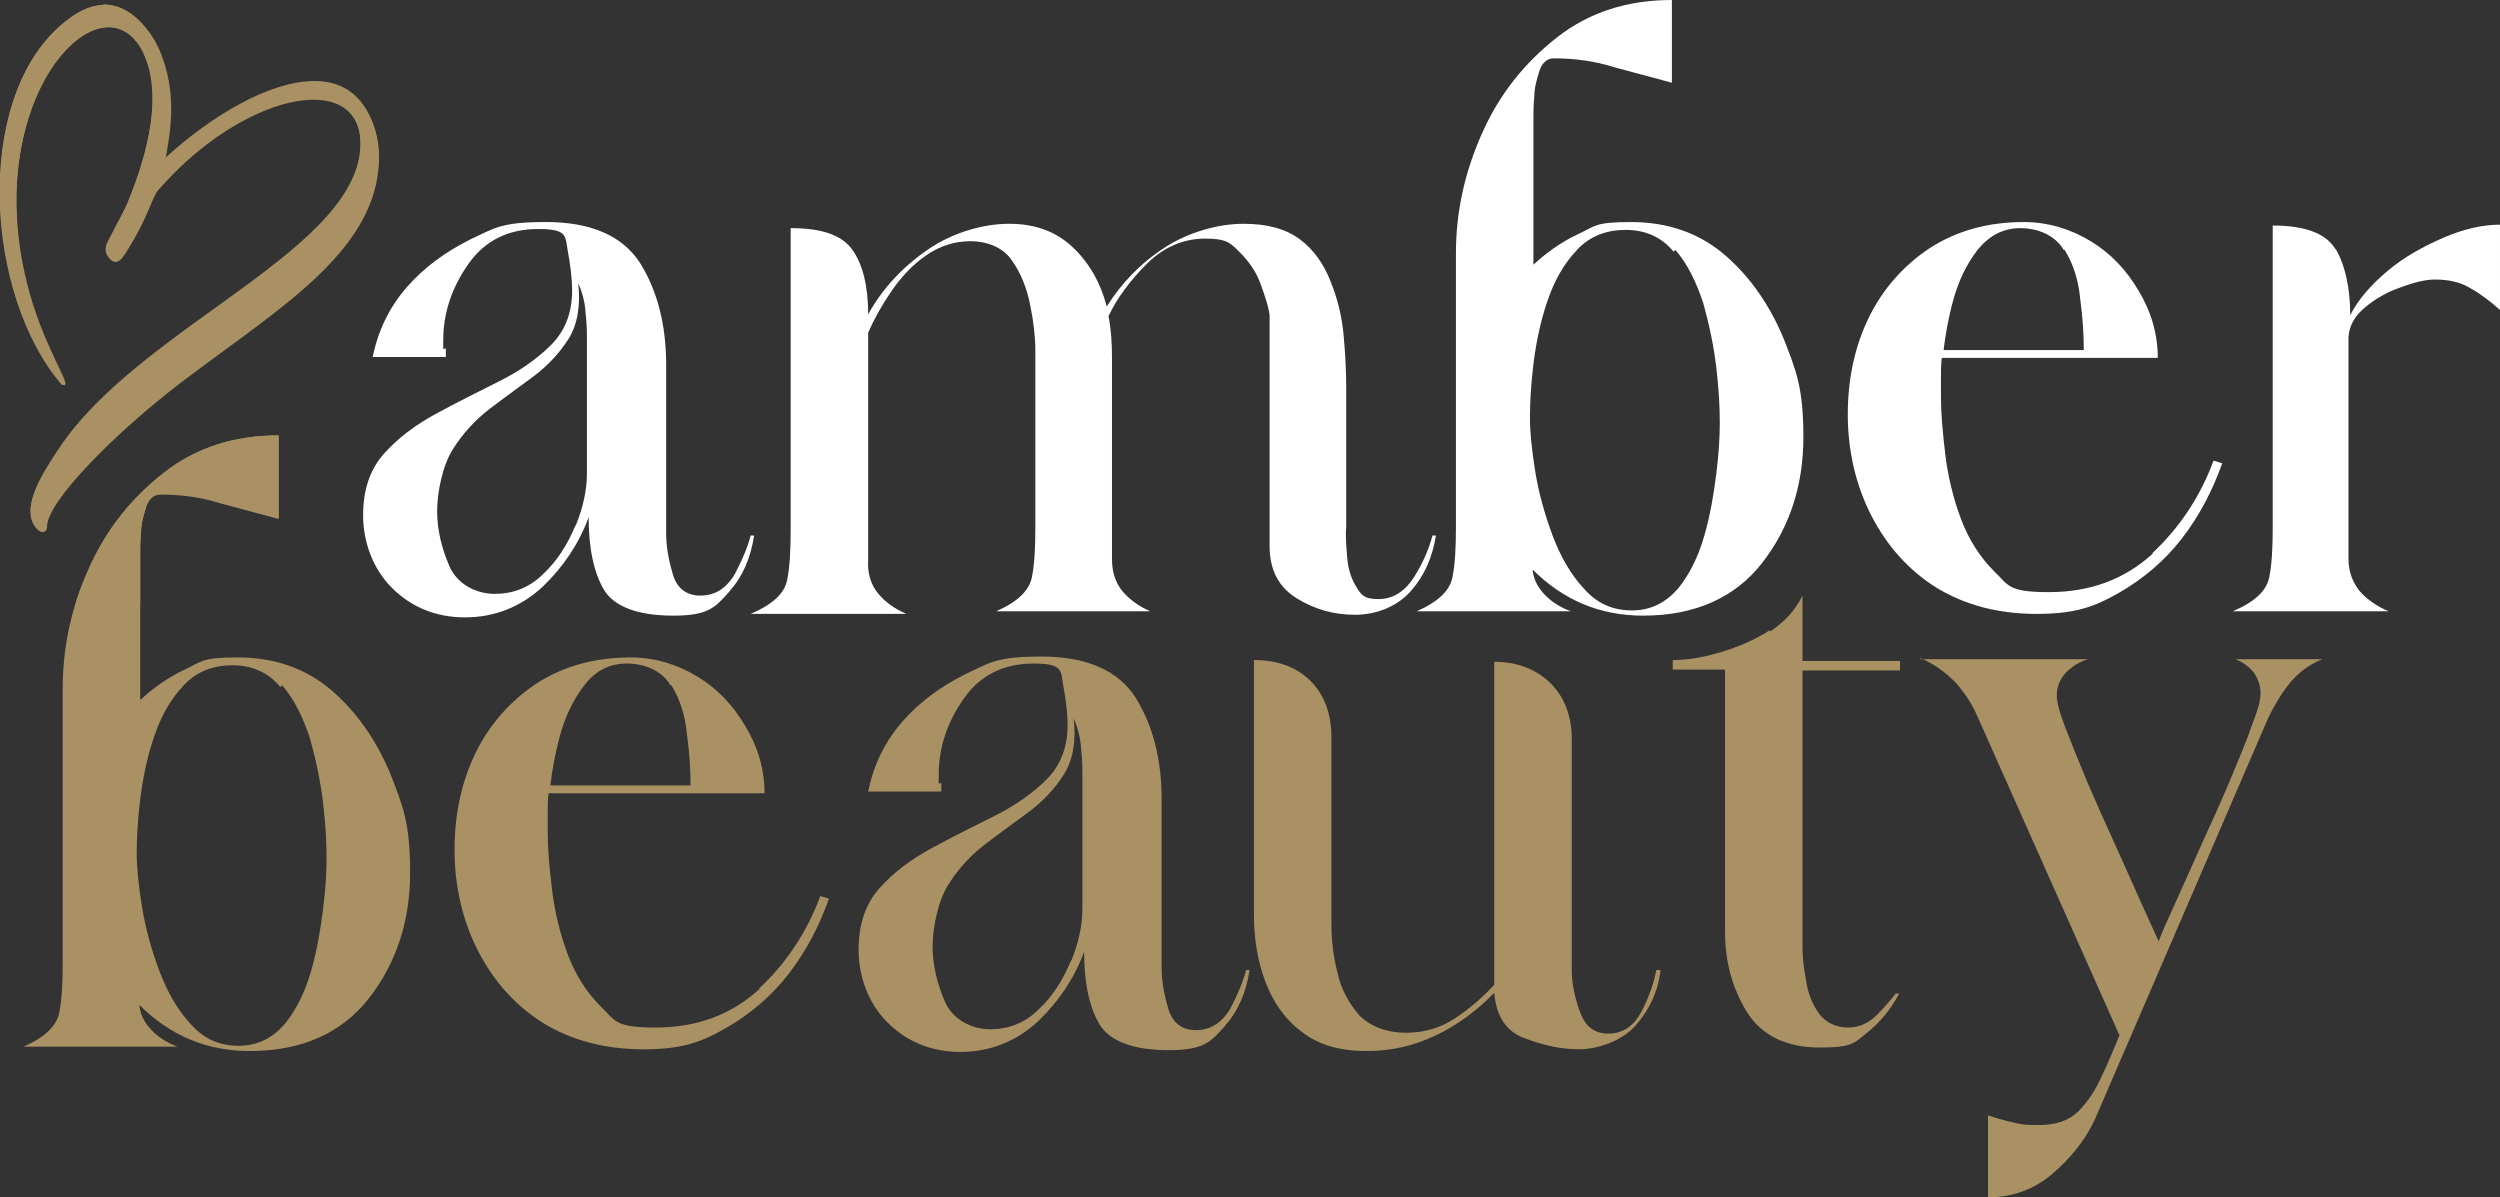 <svg xmlns="http://www.w3.org/2000/svg" id="Layer_1" viewBox="0 0 287.1 137.5"><rect x="0" y="0" width="287.1" height="137.5" fill="#333333" stroke="none"/><defs><style>      .st0 {        fill: #fff;      }      .st1 {        fill: #aa9163;      }    </style></defs><g><path class="st0" d="M66.1,60.3c-.9,2.2-2.1,4.1-3.7,5.6-1.6,1.6-3.5,2.3-5.6,2.3s-4.3-1.1-5.2-3.2c-.9-2.1-1.4-4.2-1.4-6.3s.6-5.2,1.8-7.1c1.2-1.9,2.6-3.4,4.3-4.7,1.7-1.3,3.4-2.5,5-3.7,1.6-1.2,3-2.7,4-4.3,1-1.6,1.4-3.8,1.1-6.4.4.9.7,1.9.8,2.9.1,1,.2,2,.2,3v16c0,1.8-.4,3.8-1.3,6M50.9,40.1c0-.3,0-.7,0-1,0-3.2,1-6.1,2.9-8.8,1.9-2.7,4.6-4,8-4s3.1.8,3.4,2.5c.3,1.6.5,3.2.5,4.6,0,2.5-.8,4.6-2.4,6.2-1.6,1.6-3.6,3-6,4.2-2.4,1.2-4.8,2.4-7.2,3.7-2.4,1.3-4.4,2.8-6,4.6-1.6,1.8-2.4,4.1-2.4,7.1s1.1,6.1,3.3,8.3c2.2,2.2,5,3.4,8.4,3.4s6.4-1.2,8.9-3.5c2.4-2.3,4.2-5,5.3-8,0,3.6.6,6.4,1.8,8.4,1.2,1.9,3.9,2.9,7.9,2.9s4.8-.9,6.4-2.7c1.6-1.8,2.5-3.9,2.9-6.5h-.4c-.3,1.2-.9,2.7-1.8,4.4-1,1.7-2.3,2.5-4,2.5-1.7,0-2.8-1-3.2-2.7-.5-1.7-.7-3.2-.7-4.4v-19.4c0-4.6-1-8.5-3-11.7-2-3.1-5.6-4.7-10.8-4.7s-5.9.7-8.7,2c-2.8,1.4-5.3,3.2-7.3,5.5-2,2.3-3.3,5-3.9,8h8.4c0-.3,0-.7,0-1"></path><path class="st0" d="M118.9,60.5c0,2.4-.1,4.3-.4,5.8s-1.6,2.8-4.1,3.9h17.7c-1.4-.6-2.4-1.4-3.2-2.3-.8-1-1.2-2.2-1.2-3.7v-23.1c0-1.7-.1-3.3-.4-4.8,1-2.1,2.5-4.1,4.4-6,1.9-1.9,4.2-2.9,6.7-2.9s2.9.5,4,1.6c1.1,1.1,1.9,2.3,2.4,3.7.5,1.4.9,2.6,1,3.5v26.5c0,2.7,1,4.7,3.1,6,2.1,1.3,4.3,1.9,6.7,1.9s4.8-.9,6.4-2.7c1.6-1.8,2.5-3.9,2.9-6.4h-.4c-.3,1.2-.9,2.8-2,4.6-1.1,1.8-2.5,2.7-4.2,2.7s-2-.5-2.6-1.5c-.6-1-.9-2.1-1-3.4-.1-1.3-.2-2.4-.1-3.5,0-1.1,0-1.8,0-2v-13.8c0-1.9-.1-4-.3-6.1-.2-2.2-.7-4.2-1.5-6.2-.8-2-1.9-3.6-3.5-4.8-1.6-1.2-3.7-1.8-6.5-1.8s-6.2.9-9,2.7c-2.8,1.8-5,4.1-6.7,6.8-.7-2.7-2-5-3.9-6.8-1.9-1.8-4.3-2.7-7.3-2.7s-6.5,1-9.4,3c-2.9,2-5.2,4.5-6.8,7.4,0-3.2-.6-5.7-1.8-7.4-1.2-1.7-3.5-2.5-7.1-2.5v34.6c0,2.4-.1,4.3-.4,5.8s-1.6,2.8-4.2,3.9h17.9c-1.4-.6-2.5-1.4-3.3-2.4-.8-1-1.2-2.3-1.1-3.8v-26.1c.7-1.6,1.6-3.2,2.7-4.8,1.1-1.6,2.4-3,4-4.1,1.6-1.1,3.3-1.6,5.1-1.6s3.7.7,4.7,2.2c1,1.4,1.7,3.1,2.1,5.1.4,1.9.6,3.7.6,5.3v20.5Z"></path><path class="st0" d="M192.4,28.7c1.4,1.6,2.4,3.7,3.2,6.1.7,2.5,1.2,4.9,1.5,7.4.3,2.5.4,4.6.4,6.3s-.1,3.5-.4,5.9c-.3,2.4-.7,4.8-1.4,7.2-.7,2.4-1.7,4.4-3,6-1.4,1.6-3.1,2.5-5.3,2.5s-4-.8-5.5-2.5c-1.5-1.6-2.7-3.7-3.6-6.1-.9-2.4-1.6-4.9-2-7.4-.4-2.5-.6-4.5-.6-6.1s.1-3.8.4-6.2c.3-2.4.8-4.9,1.6-7.2.8-2.4,1.9-4.3,3.4-5.9,1.5-1.6,3.4-2.3,5.6-2.3s4.1.8,5.5,2.5ZM176.2,11.1c0-1.1.3-2,.6-3,.3-.9.9-1.4,1.6-1.4,2.4,0,4.7.3,6.9,1,2.2.6,4.5,1.2,6.7,1.8V0c-5.1,0-9.5,1.4-13.2,4.3-3.7,2.9-6.6,6.5-8.6,11s-3,9-3,13.8v31.4c0,2.4-.1,4.3-.4,5.8-.3,1.5-1.6,2.8-4.1,3.9h17.7c-1.1-.4-2.1-1-2.9-1.8-.8-.8-1.4-1.8-1.5-3,3.5,3.5,7.7,5.3,12.7,5.3,6,0,10.6-2.1,13.7-6.1,3.1-4,4.7-8.8,4.7-14.4s-.8-7.6-2.3-11.4c-1.6-3.8-3.8-7-6.7-9.5-2.9-2.5-6.5-3.8-10.8-3.8s-4.1.5-6.1,1.4c-1.9.9-3.6,2.1-5.1,3.5V13.4c0-.5,0-1.3.1-2.3Z"></path><path class="st0" d="M237.1,28.7c1,1.6,1.6,3.5,1.8,5.7.3,2.2.4,4.1.4,5.8h-16.1c.2-1.6.5-3.5,1.1-5.7.6-2.2,1.5-4.1,2.8-5.8,1.3-1.6,2.9-2.5,4.9-2.5s4,.8,5,2.5ZM247.2,63.6c-3.2,2.9-7.1,4.4-11.9,4.4s-4.6-.8-6.3-2.4c-1.6-1.6-2.9-3.6-3.8-6-.9-2.4-1.5-4.9-1.8-7.4-.3-2.5-.5-4.7-.5-6.6v-2.3c0-.8,0-1.5.1-2.2h24.8c0-2.8-.8-5.4-2.2-7.7-1.4-2.4-3.2-4.3-5.5-5.7-2.3-1.4-4.9-2.2-7.7-2.2-4.1,0-7.7,1-10.8,3-3,2-5.4,4.7-7,8-1.6,3.3-2.4,7-2.4,11.1s.9,8.1,2.7,11.6c1.8,3.5,4.3,6.3,7.5,8.3,3.3,2,7.1,3,11.5,3s6.6-.8,9.4-2.4c2.8-1.6,5.3-3.7,7.3-6.3,2-2.6,3.5-5.5,4.6-8.6l-1-.3c-1.5,4.1-3.9,7.7-7,10.6Z"></path><path class="st0" d="M268.2,28.6c-1.1-1.8-3.5-2.7-7.2-2.7v34.6c0,2.4-.1,4.3-.4,5.8s-1.6,2.8-4.2,3.9h17.9c-1.4-.6-2.5-1.4-3.3-2.3-.8-1-1.3-2.2-1.3-3.7v-25.5c.1-1.3.7-2.4,1.9-3.4,1.2-1,2.6-1.8,4.1-2.3,1.6-.6,2.9-.9,3.9-.9,1.6,0,3,.3,4.1,1,1.1.6,2.3,1.5,3.4,2.5v-9.8c-2,0-4.2.5-6.5,1.5-2.3,1-4.5,2.2-6.4,3.8-1.9,1.6-3.4,3.3-4.3,5.1,0-3.2-.6-5.7-1.6-7.5Z"></path></g><g><path class="st1" d="M18.9,18.5c8.4-7.7,20.4-13.3,23.9-4.4.9,2.3.9,4.6.4,7-2,9.1-12.4,15.2-22.5,22.9-7.2,5.5-15.3,13.5-15.3,16.5,0,.6-.5.8-1,.4-2.3-2.1.3-6.1,2.3-9.1,9.4-14.3,35.1-23,34.7-35.5-.3-8.3-13.5-5.6-23.2,5.5-.8.9-1.1,3.1-3.8,7.3-.5.8-1.1,1.4-1.8.6-.5-.5-.6-1.1-.3-1.7,1.1-2.2,2.2-4.2,2.5-5,2.1-5.2,4.1-12.5,1.4-17.4C11.4-2.8-2.2,11.3,3.1,32.5c1.6,6.5,4.6,11,4.4,11.6,0,.2-.2.2-.3,0C-1.6,33.9-3.1,11.5,7.1,2.8,9.9.4,12.8-.4,15.6,2c1.1,1,2,2.2,2.6,3.5,2.5,5.5,1.1,10.7.8,12.9"></path><path class="st1" d="M32.4,78.7c1.4,1.6,2.4,3.7,3.2,6.1.7,2.5,1.2,4.9,1.5,7.4.3,2.5.4,4.6.4,6.3s-.1,3.5-.4,5.9c-.3,2.4-.7,4.8-1.4,7.2-.7,2.4-1.7,4.4-3,6-1.4,1.6-3.1,2.5-5.3,2.5s-4-.8-5.5-2.5c-1.5-1.6-2.7-3.7-3.6-6.1-.9-2.4-1.6-4.9-2-7.4-.4-2.5-.6-4.5-.6-6.1s.1-3.8.4-6.2c.3-2.4.8-4.9,1.6-7.2.8-2.4,1.9-4.3,3.4-5.9,1.5-1.6,3.4-2.3,5.6-2.3s4.1.8,5.5,2.5M16.2,61.1c0-1.1.3-2,.6-3,.3-.9.9-1.4,1.6-1.4,2.4,0,4.7.3,6.9,1,2.2.6,4.5,1.2,6.7,1.8v-9.5c-5.1,0-9.5,1.4-13.2,4.3-3.7,2.9-6.6,6.5-8.6,11-2,4.4-3,9-3,13.8v31.4c0,2.4-.1,4.3-.4,5.8-.3,1.5-1.6,2.8-4.1,3.9h17.7c-1.1-.4-2.1-1-2.9-1.8-.8-.8-1.4-1.8-1.5-3,3.5,3.5,7.7,5.3,12.7,5.3,6,0,10.6-2.1,13.7-6.1,3.1-4,4.7-8.8,4.7-14.4s-.8-7.6-2.3-11.4c-1.6-3.8-3.8-7-6.7-9.5-2.9-2.5-6.5-3.8-10.8-3.8s-4.1.5-6.1,1.4c-1.9.9-3.6,2.1-5.1,3.5v-17c0-.5,0-1.3.1-2.3"></path><path class="st1" d="M77.1,78.7c1,1.6,1.6,3.5,1.8,5.7.3,2.2.4,4.1.4,5.8h-16.1c.2-1.6.5-3.5,1.1-5.7.6-2.2,1.5-4.1,2.8-5.8s2.9-2.5,4.9-2.5,4,.8,5,2.5ZM87.2,113.6c-3.2,2.9-7.1,4.4-11.9,4.4s-4.6-.8-6.3-2.4c-1.6-1.6-2.9-3.6-3.8-6-.9-2.4-1.5-4.9-1.8-7.4-.3-2.5-.5-4.7-.5-6.6v-2.3c0-.8,0-1.5.1-2.2h24.8c0-2.8-.8-5.4-2.2-7.7-1.4-2.4-3.2-4.3-5.5-5.7-2.3-1.4-4.9-2.2-7.7-2.2-4.1,0-7.7,1-10.8,3-3,2-5.4,4.7-7,8-1.6,3.3-2.4,7-2.4,11.1s.9,8.1,2.7,11.6c1.8,3.5,4.3,6.3,7.5,8.3,3.3,2,7.1,3,11.5,3s6.6-.8,9.4-2.4c2.8-1.6,5.3-3.7,7.3-6.3,2-2.6,3.5-5.5,4.6-8.6l-1-.3c-1.5,4.1-3.9,7.7-7,10.6Z"></path><path class="st1" d="M123,110.3c-.9,2.2-2.1,4.1-3.7,5.6-1.6,1.6-3.5,2.3-5.6,2.3s-4.3-1.1-5.2-3.2c-.9-2.1-1.4-4.2-1.4-6.3s.6-5.2,1.8-7.1c1.2-1.9,2.6-3.4,4.3-4.7,1.7-1.3,3.4-2.5,5-3.7,1.6-1.2,3-2.7,4-4.3,1-1.6,1.4-3.8,1.1-6.4.4.9.7,1.9.8,2.9.1,1,.2,2,.2,3v16c0,1.8-.4,3.8-1.3,6ZM107.8,90c0-.3,0-.7,0-1,0-3.2,1-6.1,2.9-8.8s4.6-4,8-4,3.1.8,3.4,2.5c.3,1.6.5,3.2.5,4.6,0,2.5-.8,4.6-2.4,6.2-1.6,1.6-3.6,3-6,4.2-2.4,1.2-4.8,2.4-7.2,3.7-2.4,1.3-4.4,2.8-6,4.6-1.6,1.8-2.4,4.1-2.4,7.1s1.1,6.1,3.3,8.3c2.2,2.2,5,3.4,8.4,3.4s6.4-1.2,8.9-3.5c2.4-2.3,4.2-5,5.3-8,0,3.6.6,6.4,1.8,8.4,1.2,1.9,3.9,2.9,7.9,2.9s4.8-.9,6.4-2.7c1.6-1.8,2.5-3.9,2.9-6.5h-.4c-.3,1.2-.9,2.7-1.8,4.4-1,1.7-2.3,2.5-4,2.5-1.7,0-2.8-1-3.2-2.7-.5-1.7-.7-3.2-.7-4.4v-19.4c0-4.6-1-8.5-3-11.7-2-3.1-5.6-4.7-10.8-4.7s-5.9.7-8.7,2c-2.8,1.4-5.3,3.2-7.3,5.5-2,2.3-3.3,5-3.9,8h8.4c0-.3,0-.7,0-1Z"></path><path class="st1" d="M171.6,113.1c-1.4,1.5-2.9,2.8-4.6,3.9-1.7,1.1-3.5,1.6-5.6,1.6s-4-.7-5.3-2c-1.2-1.4-2.1-3-2.5-4.9-.5-1.9-.7-3.8-.7-5.6v-21.4c0-2.7-.8-4.9-2.4-6.5-1.6-1.6-3.8-2.4-6.5-2.4v29.2c0,2.7.4,5.3,1.3,7.7.9,2.4,2.3,4.4,4.2,5.8,1.9,1.5,4.4,2.2,7.4,2.2s5.4-.6,8-1.8c2.5-1.2,4.8-2.9,6.7-4.9.2,2.6,1.3,4.4,3.4,5.2,2.1.8,4.2,1.3,6.3,1.3s4.9-.9,6.5-2.7c1.6-1.8,2.6-3.9,2.9-6.4h-.5c-.2,1.2-.7,2.8-1.6,4.6-.9,1.8-2.2,2.7-3.9,2.7s-2.7-.9-3.3-2.6c-.6-1.7-.9-3.3-.9-4.6v-26.6c0-2.6-.8-4.8-2.4-6.4-1.6-1.6-3.8-2.5-6.5-2.5v37.3Z"></path><path class="st1" d="M203.2,72.4c-1.7,1.1-3.6,1.9-5.6,2.5-2,.6-3.8.9-5.5.9v1.1h6v30c0,3.5.8,6.5,2.5,9.3,1.7,2.7,4.5,4.1,8.4,4.1s4-.6,5.4-1.7c1.4-1.1,2.7-2.6,3.7-4.5h-.4c-.6.8-1.4,1.7-2.3,2.6-1,.9-2,1.3-3.2,1.3s-2.5-.5-3.3-1.6c-.8-1.1-1.3-2.4-1.5-3.9-.3-1.5-.4-2.7-.4-3.7v-31.8h11.2v-1.1h-11.2v-7.5c-.8,1.6-2,3-3.7,4.1Z"></path><path class="st1" d="M220.6,75.6c1.4.6,2.7,1.5,3.9,2.7,1.1,1.2,2,2.6,2.6,4l16.3,36.6c-.6,1.4-1.2,3-2,4.6-.7,1.6-1.6,3-2.7,4.1-1.1,1.1-2.6,1.6-4.6,1.6s-1.9-.1-2.9-.3c-1-.2-1.9-.5-2.9-.8v9.4c2.8,0,5.3-.9,7.4-2.7s3.8-3.9,4.9-6.3l19.9-46.1c.7-1.4,1.5-2.8,2.5-4,1-1.2,2.2-2.1,3.7-2.7h-10c.8.3,1.5.8,2.1,1.5.5.7.8,1.5.8,2.4s-.3,1.9-1,3.7c-.6,1.8-1.5,3.9-2.5,6.3-1,2.4-2.1,4.8-3.2,7.2-1.1,2.5-2.1,4.7-3,6.7-.9,2-1.6,3.5-2,4.6-.4-.9-1.1-2.4-2-4.4-.9-2-1.9-4.3-3-6.7-1.1-2.4-2.2-4.9-3.2-7.2-1-2.4-1.8-4.4-2.5-6.2s-1-3-1-3.7c0-1.1.4-2,1.1-2.7.7-.7,1.5-1.2,2.5-1.5h-19.4Z"></path></g><path class="st1" d="M12,.6c-1.7,0-3.3.8-5,2.3-10.1,8.7-8.7,31.1.1,41.3,0,0,0,0,.1,0,0,0,.2,0,.2-.1.1-.6-2.8-5.1-4.4-11.6C-1.1,15.5,6.7,3.1,12.5,3.1c1.4,0,2.7.8,3.7,2.4,2.8,4.9.7,12.2-1.4,17.4-.3.9-1.4,2.8-2.5,5-.3.6-.1,1.2.3,1.7.2.3.5.4.7.4.4,0,.8-.4,1.1-1,2.7-4.3,2.9-6.4,3.8-7.3,5.9-6.7,13-10.4,17.8-10.4,3.1,0,5.3,1.6,5.4,4.8.4,12.5-25.3,21.2-34.7,35.5-1.8,2.7-4.1,6.3-2.8,8.5l1.4.5c0,0,0-.2,0-.3,0-3,8.1-11,15.3-16.5,10.2-7.7,20.5-13.8,22.5-22.9.5-2.3.5-4.7-.4-7-1.3-3.3-3.7-4.6-6.6-4.6-5.1,0-11.9,4-17.3,9,.3-2.2,1.7-7.4-.8-12.9-.6-1.4-1.4-2.6-2.6-3.5-1.2-1-2.4-1.4-3.6-1.4"></path><path class="st1" d="M32,50c-5.1,0-9.5,1.4-13.2,4.3-3.7,2.9-6.6,6.5-8.6,11-.6,1.4-1.2,2.8-1.6,4.3h7.5v-6.1c0-.5,0-1.3.1-2.3,0-1.1.3-2,.6-3,.3-.9.9-1.4,1.6-1.4,2.4,0,4.7.3,6.9,1,2.2.6,4.5,1.2,6.7,1.8v-9.5"></path></svg>